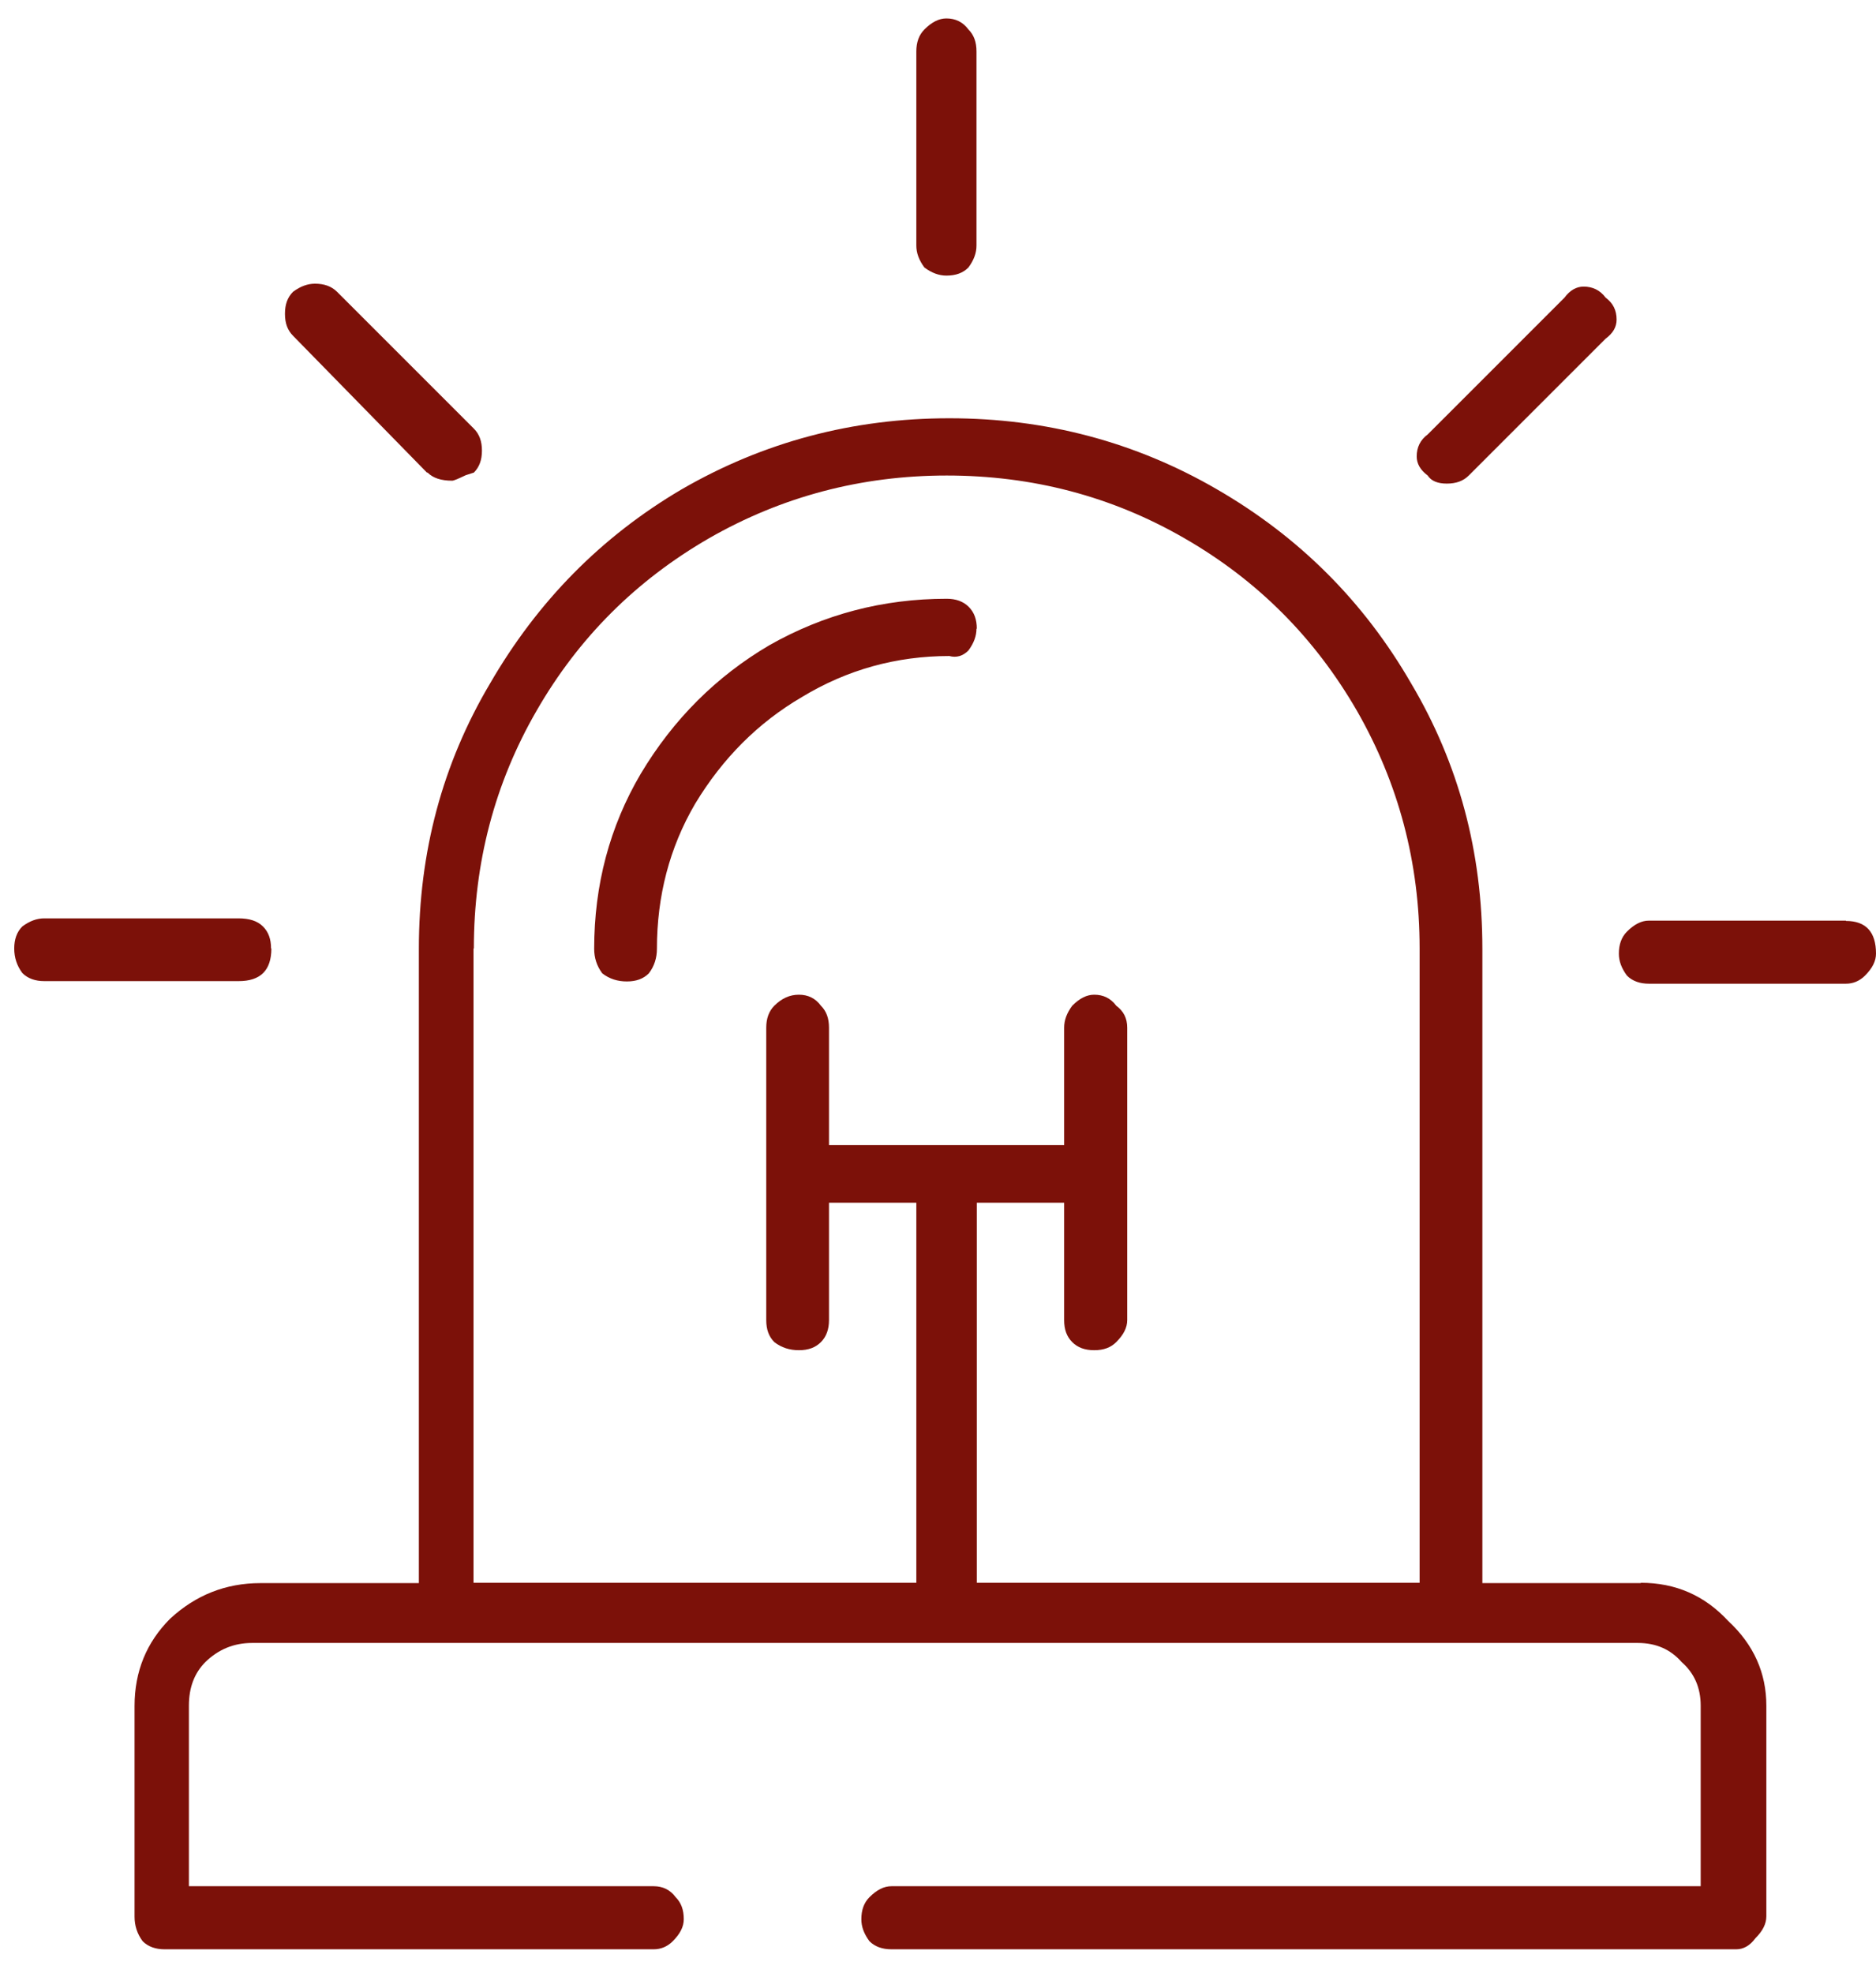<?xml version="1.0" encoding="UTF-8"?> <svg xmlns="http://www.w3.org/2000/svg" id="Calque_1" version="1.1" viewBox="0 0 58 61"><defs><style> .st0 { fill: #7c1109; } </style></defs><path class="st0" d="M30.19,19.43c0,.23-.08.45-.25.68-.17.17-.37.23-.59.17-1.63,0-3.16.42-4.56,1.27-1.35.79-2.45,1.89-3.3,3.3-.79,1.35-1.18,2.85-1.18,4.48,0,.28-.08.54-.25.76-.17.17-.39.25-.68.25s-.54-.08-.76-.25c-.17-.23-.25-.48-.25-.76,0-1.97.48-3.78,1.44-5.41,1.01-1.69,2.34-3.01,3.97-3.97,1.69-.96,3.52-1.44,5.49-1.44.28,0,.51.08.68.25.17.17.25.39.25.68ZM8.39,29.32c0,.68-.34,1.01-1.01,1.01H1.37c-.28,0-.51-.08-.68-.25-.17-.23-.25-.48-.25-.76s.08-.51.25-.68c.23-.17.45-.25.68-.25h6c.34,0,.59.08.76.25.17.17.25.39.25.68ZM13.2,14.61l-4.14-4.23c-.17-.17-.25-.39-.25-.68s.08-.51.25-.68c.23-.17.45-.25.68-.25.28,0,.51.08.68.25l4.23,4.23c.17.17.25.39.25.68s-.08.51-.25.68l-.25.08c-.23.11-.37.17-.42.17-.34,0-.59-.08-.76-.25ZM29.26,8.52c-.23,0-.45-.08-.68-.25-.17-.23-.25-.45-.25-.68V1.59c0-.28.08-.51.25-.68.23-.23.45-.34.68-.34.28,0,.51.11.68.34.17.17.25.39.25.68v6c0,.23-.08.45-.25.68-.17.17-.39.25-.68.25ZM44.73,14.95c-.28,0-.48-.08-.59-.25-.23-.17-.34-.37-.34-.59,0-.28.11-.51.34-.68l4.23-4.23c.17-.23.37-.34.59-.34.28,0,.51.11.68.34.23.17.34.39.34.68,0,.23-.11.42-.34.59l-4.23,4.23c-.17.17-.39.25-.68.25ZM57.07,28.47c.62,0,.93.34.93,1.01,0,.23-.11.45-.34.68-.17.17-.37.25-.59.25h-6.09c-.28,0-.51-.08-.68-.25-.17-.23-.25-.45-.25-.68,0-.28.08-.51.25-.68.23-.23.45-.34.68-.34h6.09ZM50.73,48.93c1.07,0,1.97.39,2.7,1.18.79.73,1.18,1.61,1.18,2.62v6.51c0,.23-.11.45-.34.68-.17.23-.37.34-.59.34h-26.12c-.28,0-.51-.08-.68-.25-.17-.23-.25-.45-.25-.68,0-.28.08-.51.25-.68.23-.23.45-.34.68-.34h25.02v-5.58c0-.56-.2-1.01-.59-1.35-.34-.39-.79-.59-1.35-.59H7.79c-.56,0-1.04.2-1.44.59-.34.34-.51.79-.51,1.35v5.58h14.37c.28,0,.51.11.68.34.17.17.25.39.25.68,0,.23-.11.45-.34.68-.17.17-.37.25-.59.25H5.09c-.28,0-.51-.08-.68-.25-.17-.23-.25-.48-.25-.76v-6.51c0-1.07.37-1.97,1.1-2.7.79-.73,1.72-1.1,2.79-1.1h4.9v-19.61c0-2.99.73-5.72,2.2-8.2,1.47-2.54,3.44-4.54,5.92-6,2.54-1.47,5.3-2.2,8.28-2.2s5.75.73,8.28,2.2c2.54,1.47,4.54,3.47,6,6,1.47,2.48,2.2,5.21,2.2,8.2v19.61h4.9ZM14.64,29.32v19.61h13.69v-11.75h-2.7v3.63c0,.28-.08.51-.25.68-.17.17-.39.25-.68.25s-.54-.08-.76-.25c-.17-.17-.25-.39-.25-.68v-9.04c0-.28.08-.51.25-.68.23-.23.48-.34.76-.34s.51.11.68.34c.17.17.25.39.25.68v3.63h7.27v-3.63c0-.23.08-.45.25-.68.23-.23.45-.34.68-.34.28,0,.51.11.68.34.23.17.34.39.34.68v9.04c0,.23-.11.45-.34.68-.17.17-.39.25-.68.25s-.51-.08-.68-.25c-.17-.17-.25-.39-.25-.68v-3.63h-2.7v11.75h13.69v-19.61c0-2.65-.65-5.1-1.94-7.35-1.3-2.25-3.07-4.03-5.33-5.33-2.25-1.3-4.71-1.94-7.35-1.94s-5.1.65-7.35,1.94c-2.25,1.3-4.03,3.07-5.33,5.33-1.3,2.25-1.94,4.71-1.94,7.35Z"></path></svg> 